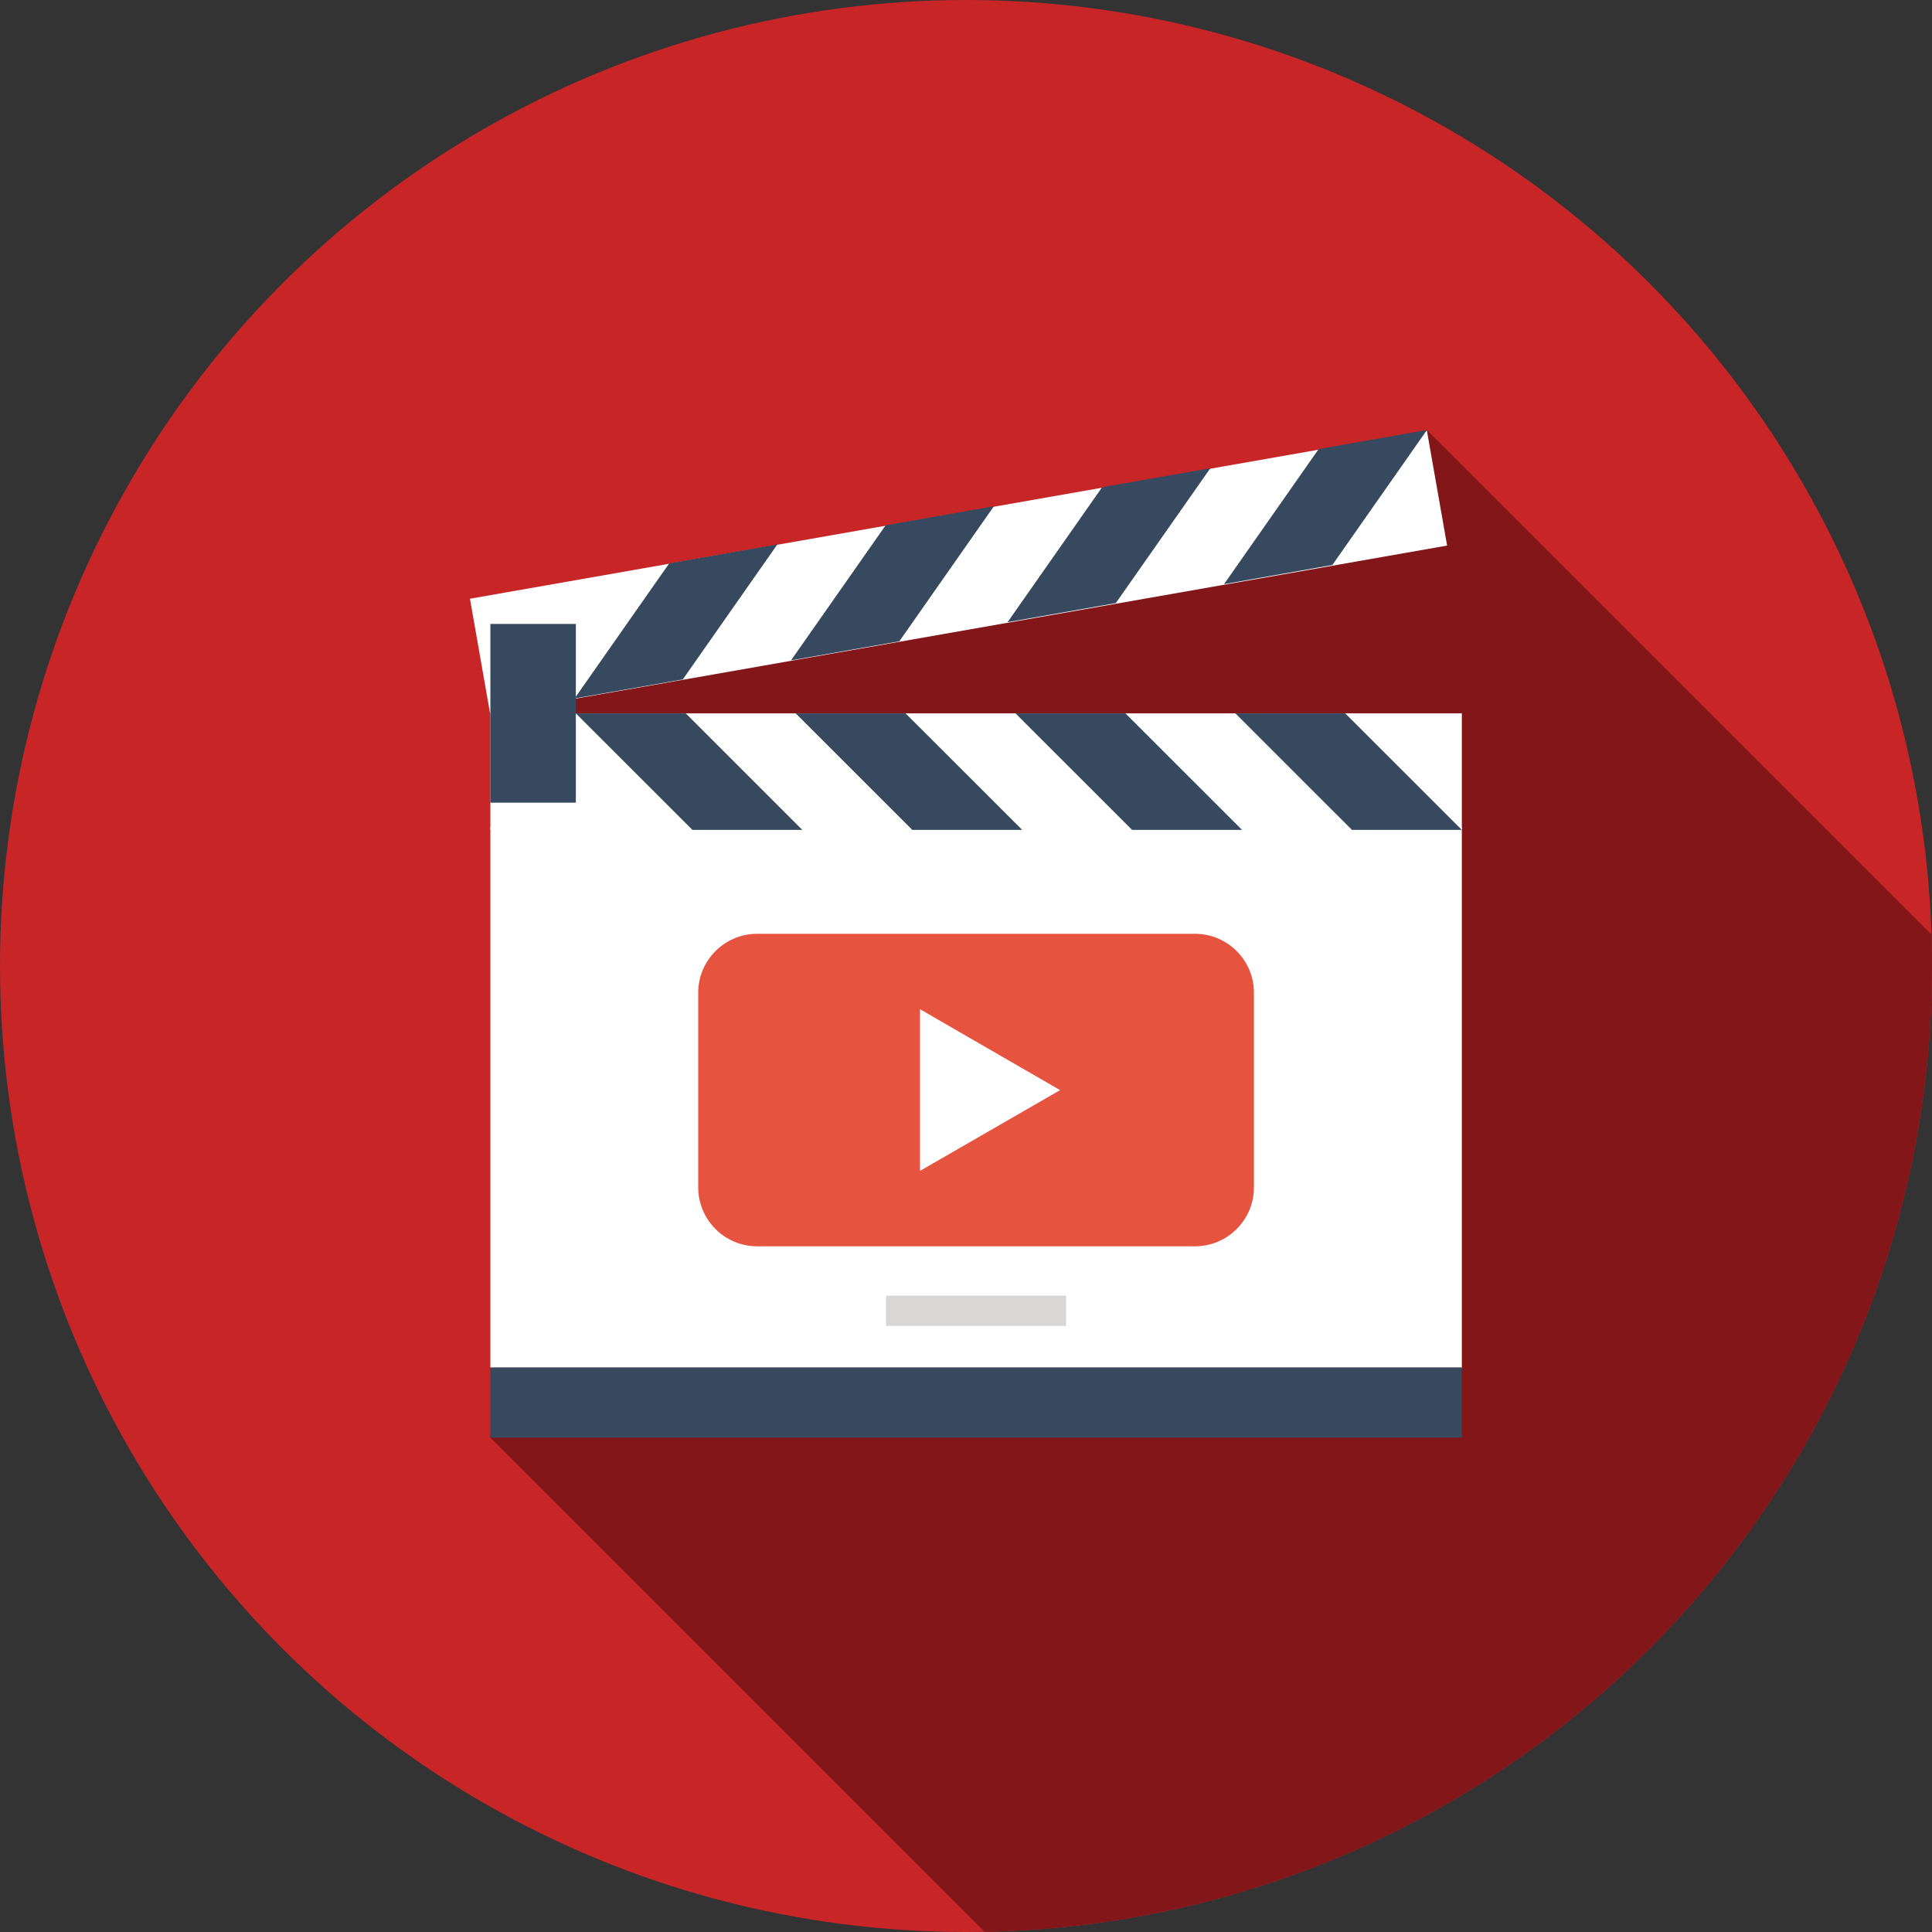 <?xml version="1.0" encoding="utf-8"?>
<!-- Generator: Adobe Illustrator 15.0.0, SVG Export Plug-In . SVG Version: 6.00 Build 0)  -->
<!DOCTYPE svg PUBLIC "-//W3C//DTD SVG 1.1//EN" "http://www.w3.org/Graphics/SVG/1.1/DTD/svg11.dtd">
<svg version="1.1" id="Layer_1" xmlns="http://www.w3.org/2000/svg" xmlns:xlink="http://www.w3.org/1999/xlink" x="0px" y="0px"
	 width="60px" height="60px" viewBox="0 0 60 60" enable-background="new 0 0 60 60" xml:space="preserve">
<rect x="0" y="0" width="60" height="60" fill="#333333" stroke="none"/>
<g>
	<circle fill="#C82527" cx="30" cy="30" r="30"/>
	<g>
		<defs>
			<circle id="SVGID_1_" cx="30" cy="30" r="30"/>
		</defs>
		<clipPath id="SVGID_2_">
			<use xlink:href="#SVGID_1_"  overflow="visible"/>
		</clipPath>
		<g clip-path="url(#SVGID_2_)">
			<polygon fill="#831619" points="74.902,43.942 44.315,13.354 16.555,19.322 15.229,44.647 45.506,74.924 
				66.582,71.148 			"/>
		</g>
	</g>
	<g>
		<g>
			<rect x="15.229" y="25.686" fill="#FFFFFF" width="30.17" height="16.785"/>
			<g>
				<rect x="15.229" y="22.154" fill="#FFFFFF" width="30.17" height="3.619"/>
				<polygon fill="#36495E" points="24.916,25.773 21.297,22.154 17.883,22.154 21.504,25.773 				"/>
				<polygon fill="#36495E" points="31.746,25.773 28.123,22.154 24.711,22.154 28.332,25.773 				"/>
				<polygon fill="#36495E" points="38.572,25.773 34.951,22.154 31.537,22.154 35.158,25.773 				"/>
				<polygon fill="#36495E" points="45.398,25.773 41.777,22.154 38.365,22.154 41.986,25.773 				"/>
			</g>
			<g>
				
					<rect x="14.685" y="15.942" transform="matrix(0.985 -0.173 0.173 0.985 -2.628 5.432)" fill="#FFFFFF" width="30.172" height="3.623"/>
				<polygon fill="#36495E" points="24.143,16.906 21.205,21.1 17.844,21.691 20.781,17.498 				"/>
				<polygon fill="#36495E" points="30.867,15.721 27.93,19.916 24.566,20.508 27.504,16.314 				"/>
				<polygon fill="#36495E" points="37.59,14.539 34.652,18.73 31.291,19.322 34.227,15.131 				"/>
				<polygon fill="#36495E" points="44.315,13.354 41.377,17.547 38.014,18.141 40.953,13.945 				"/>
			</g>
			<rect x="15.229" y="42.471" fill="#36495E" width="30.17" height="2.176"/>
			<g>
				<rect x="27.516" y="40.238" fill="#D8D7D6" width="5.594" height="0.941"/>
				<g>
					<path fill="#E65440" d="M23.512,38.705c-1.006,0-1.828-0.822-1.828-1.826v-6.053c0-1.004,0.822-1.826,1.828-1.826
						h13.604c1.004,0,1.826,0.822,1.826,1.826v6.053c0,1.004-0.822,1.826-1.826,1.826H23.512z"/>
					<polygon fill="#FFFFFF" points="28.572,31.342 32.922,33.855 28.572,36.363 					"/>
				</g>
			</g>
			<g>
				<rect x="15.229" y="19.377" fill="#36495E" width="2.654" height="5.551"/>
			</g>
		</g>
	</g>
</g>
</svg>
